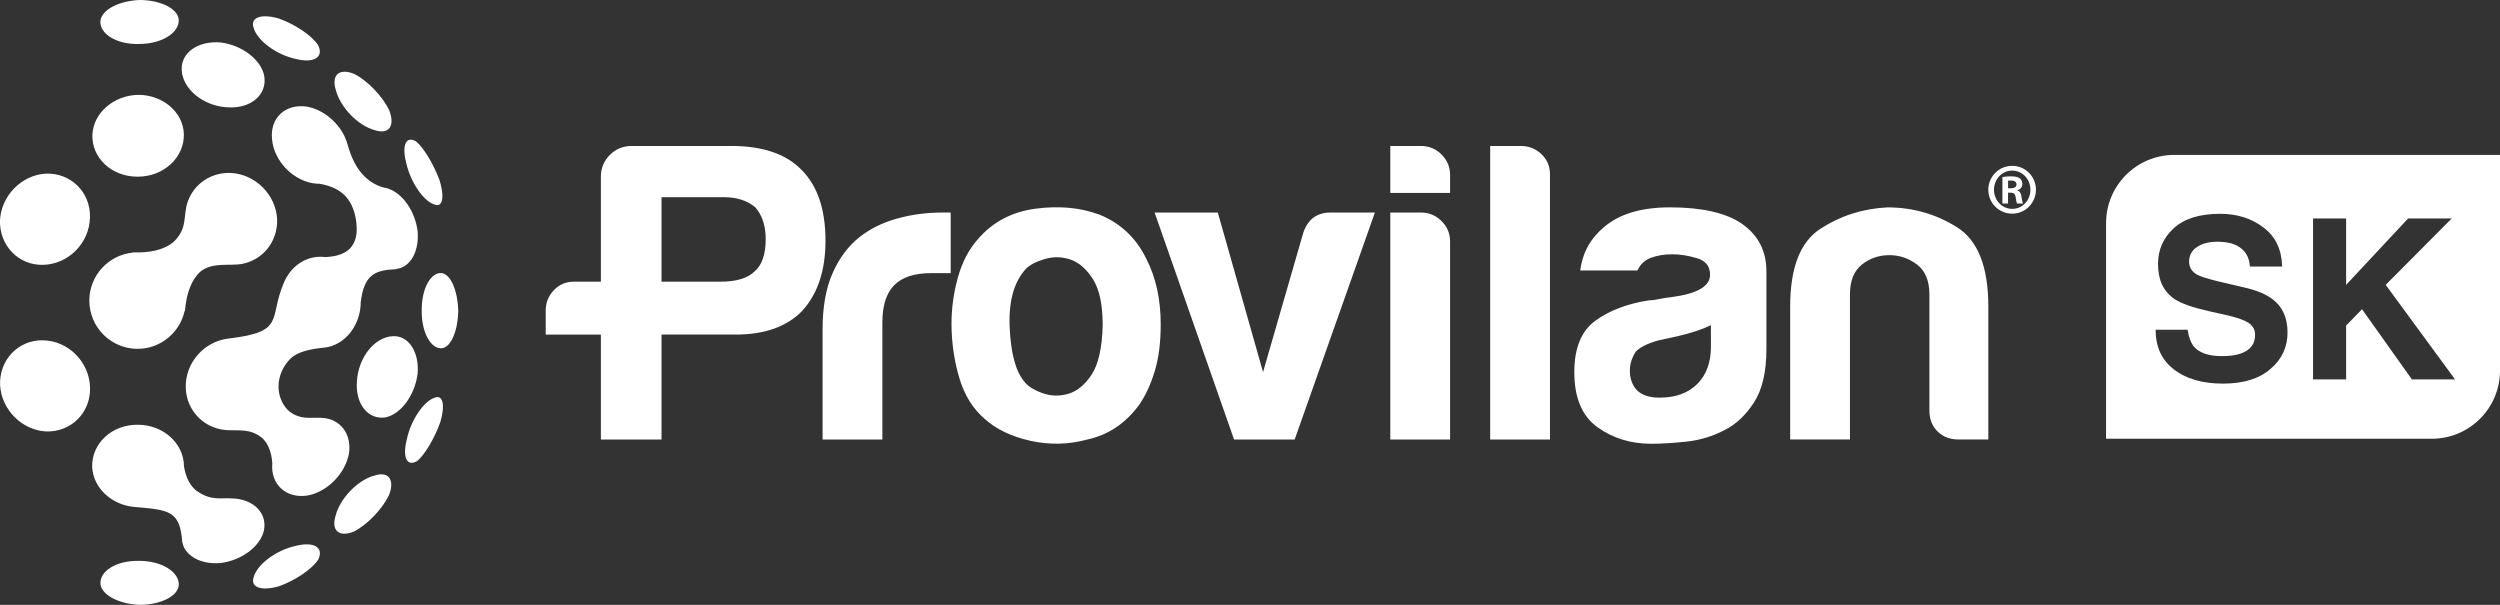 <svg width="186" height="45" viewBox="0 0 186 45" fill="none" xmlns="http://www.w3.org/2000/svg">
<rect x="0" y="0" width="186" height="45" fill="#333333" stroke="none"/>
<g clip-path="url(#clip0_69_155)">
<path fill-rule="evenodd" clip-rule="evenodd" d="M161.766 11.525C158.965 11.525 156.692 13.797 156.692 16.596V32.642H180.926C183.727 32.642 186 30.371 186 27.572V11.525H161.766ZM165.285 26.497C165.883 26.497 166.366 26.43 166.731 26.297C167.43 26.048 167.779 25.583 167.779 24.915C167.779 24.518 167.597 24.217 167.263 24.001C166.913 23.786 166.363 23.604 165.616 23.437L164.352 23.154C163.103 22.872 162.256 22.571 161.773 22.24C160.958 21.676 160.557 20.828 160.557 19.647C160.557 18.567 160.955 17.686 161.739 16.97C162.505 16.271 163.653 15.907 165.166 15.907C166.43 15.907 167.512 16.241 168.393 16.921C169.292 17.586 169.757 18.551 169.791 19.83H167.393C167.345 19.098 167.029 18.6 166.445 18.284C166.063 18.084 165.579 17.984 164.999 17.984C164.349 17.984 163.835 18.117 163.453 18.381C163.07 18.63 162.869 18.998 162.869 19.462C162.869 19.893 163.07 20.209 163.453 20.428C163.687 20.561 164.2 20.728 164.999 20.926L167.062 21.409C167.977 21.624 168.66 21.925 169.11 22.289C169.824 22.838 170.192 23.652 170.192 24.733C170.192 25.814 169.775 26.728 168.928 27.445C168.095 28.176 166.913 28.541 165.385 28.541C163.857 28.541 162.605 28.176 161.709 27.46C160.809 26.761 160.378 25.781 160.378 24.533H162.757C162.839 25.082 162.991 25.48 163.207 25.762C163.605 26.245 164.303 26.494 165.288 26.494L165.285 26.497ZM179.443 28.225H182.655L177.496 21.193L182.406 16.256H179.161L174.552 21.193V16.256H172.091V28.225H174.552V24.22L175.734 23.006L179.443 28.225Z" fill="white"/>
<path d="M81.721 15.937C83.331 16.572 84.516 17.674 85.279 19.241C85.999 20.637 86.357 22.268 86.357 24.129C86.357 25.486 86.208 26.649 85.91 27.621C85.616 28.595 85.233 29.421 84.768 30.098C83.753 31.495 82.459 32.363 80.894 32.7C79.5 33.08 78.087 33.11 76.671 32.797C75.252 32.479 74.119 31.938 73.271 31.176C72.381 30.414 71.746 29.388 71.366 28.097C70.987 26.807 70.792 25.465 70.792 24.068C70.792 22.924 70.95 21.782 71.269 20.64C71.585 19.496 72.086 18.545 72.764 17.783C73.864 16.514 75.283 15.761 77.02 15.53C78.758 15.296 80.326 15.436 81.724 15.943M81.213 27.876C81.721 27.114 81.997 25.887 82.04 24.193C82.04 22.669 81.797 21.527 81.311 20.765C80.825 20.003 80.262 19.517 79.627 19.304C78.992 19.095 78.357 19.083 77.722 19.274C77.087 19.462 76.62 19.708 76.325 20.003C75.435 20.977 75.034 22.426 75.119 24.351C75.204 26.279 75.562 27.618 76.2 28.38C76.452 28.72 76.899 29.005 77.534 29.239C78.169 29.473 78.813 29.494 79.472 29.303C80.129 29.111 80.712 28.635 81.219 27.873L81.213 27.876ZM70.096 15.813H70.731V20.322H69.27C68.042 20.322 67.131 20.616 66.538 21.208C65.946 21.803 65.648 22.732 65.648 24.001V32.7H61.2V24.509C61.2 22.857 61.443 21.472 61.932 20.352C62.419 19.232 63.084 18.33 63.932 17.653C64.737 17.018 65.679 16.553 66.76 16.256C67.839 15.958 68.951 15.813 70.096 15.813ZM59.636 12.637C60.821 13.824 61.416 15.579 61.416 17.908C61.416 20.109 60.845 21.843 59.699 23.115C58.557 24.299 56.904 24.891 54.744 24.891H49.217V32.7H44.706V24.894H40.601V23.115C40.601 22.523 40.801 22.013 41.205 21.591C41.606 21.169 42.105 20.956 42.697 20.956H44.706V13.147C44.706 12.512 44.927 11.972 45.371 11.529C45.814 11.085 46.355 10.861 46.993 10.861H54.425C56.752 10.861 58.49 11.456 59.636 12.64V12.637ZM56.142 20.194C56.691 19.726 56.968 18.925 56.968 17.78C56.968 16.805 56.713 16.025 56.205 15.433C55.613 14.926 54.829 14.671 53.854 14.671H49.217V20.956H53.599C54.783 20.956 55.631 20.701 56.142 20.194ZM96.958 17.337C97.295 16.323 97.972 15.813 98.99 15.813H102.293L96.323 32.7H91.814L85.904 15.813H90.605L93.971 27.684L96.958 17.337ZM129.58 16.636C130.807 17.483 131.421 18.667 131.421 20.191V25.969C131.421 27.663 131.114 28.984 130.5 29.937C129.886 30.888 129.151 31.58 128.307 31.999C127.416 32.466 126.474 32.749 125.481 32.855C124.484 32.961 123.606 33.016 122.844 33.016C121.319 33.016 119.985 32.6 118.842 31.777C117.7 30.951 117.129 29.588 117.129 27.681C117.129 25.905 117.645 24.633 118.681 23.871C119.72 23.112 121.042 22.602 122.652 22.35C122.865 22.35 123.117 22.319 123.415 22.253C123.71 22.189 124.05 22.137 124.433 22.095C126.295 21.84 127.228 21.293 127.228 20.443C127.228 19.808 126.9 19.395 126.241 19.204C125.584 19.013 124.983 18.919 124.433 18.919C123.837 18.919 123.309 19.004 122.844 19.174C122.376 19.341 122.039 19.66 121.826 20.124H117.569C117.736 18.812 118.332 17.732 119.35 16.887C120.492 15.913 122.121 15.427 124.241 15.427C126.614 15.427 128.395 15.831 129.58 16.633V16.636ZM127.292 25.778V24.193C126.699 24.487 125.873 24.767 124.816 25.015L123.354 25.334C122.592 25.547 122.042 25.82 121.704 26.157C121.407 26.625 121.261 27.089 121.261 27.554C121.261 28.188 121.449 28.698 121.832 29.078C122.212 29.418 122.762 29.585 123.482 29.585C124.667 29.585 125.599 29.245 126.277 28.568C126.955 27.891 127.295 26.962 127.295 25.775L127.292 25.778ZM113.155 10.861C113.747 10.861 114.258 11.061 114.68 11.465C115.102 11.869 115.318 12.367 115.318 12.959V32.703H110.87V10.861H113.158H113.155ZM145.579 16.891C147.147 17.865 147.931 19.833 147.931 22.793V32.697H145.707C145.072 32.697 144.552 32.497 144.151 32.096C143.747 31.695 143.547 31.176 143.547 30.538V21.903C143.547 20.889 143.24 20.148 142.626 19.681C142.012 19.216 141.323 18.983 140.56 18.983C139.797 18.983 139.12 19.216 138.527 19.681C137.935 20.148 137.637 20.886 137.637 21.903V32.697H133.189V22.793C133.189 19.918 133.94 17.99 135.443 17.018C136.947 16.044 138.609 15.515 140.432 15.43C142.295 15.43 144.011 15.916 145.579 16.891ZM105.726 15.813C106.319 15.813 106.826 16.025 107.251 16.447C107.677 16.869 107.886 17.379 107.886 17.971V32.7H103.438V15.813H105.726ZM105.726 10.861C106.319 10.861 106.826 11.073 107.251 11.495C107.677 11.92 107.886 12.427 107.886 13.019V14.352H103.438V10.861H105.726ZM149.714 12.339C150.693 12.339 151.473 13.135 151.473 14.115C151.473 15.096 150.693 15.895 149.705 15.895C148.718 15.895 147.931 15.105 147.931 14.115C147.931 13.126 148.73 12.339 149.705 12.339H149.714ZM149.705 15.539C150.456 15.546 151.063 14.917 151.063 14.118C151.063 13.32 150.456 12.691 149.705 12.691H149.696C148.955 12.691 148.353 13.329 148.353 14.118C148.353 14.908 148.955 15.539 149.702 15.539H149.705ZM150.085 14.176C150.258 14.207 150.367 14.364 150.401 14.656C150.44 14.963 150.48 15.081 150.51 15.145H150.076C150.027 15.075 149.997 14.902 149.957 14.632C149.924 14.419 149.799 14.334 149.587 14.334H149.398V15.145H148.979V13.174C149.137 13.15 149.31 13.12 149.608 13.12C149.948 13.12 150.152 13.174 150.285 13.277C150.398 13.366 150.459 13.499 150.459 13.703C150.459 13.939 150.292 14.103 150.079 14.161V14.176H150.085ZM149.596 14.009C149.842 14.009 150.03 13.93 150.03 13.724C150.03 13.56 149.912 13.432 149.629 13.432C149.526 13.432 149.453 13.432 149.401 13.441V14.009H149.599H149.596ZM32.325 29.594C32.969 29.324 33.127 30.156 32.762 31.401C32.352 32.557 31.608 33.848 31.03 34.3C30.298 34.744 29.915 34.054 30.268 32.688C30.562 31.267 31.522 29.858 32.322 29.597L32.325 29.594ZM29.21 25.012C30.41 24.94 31.206 26.203 31.07 27.8C30.875 29.379 29.845 30.809 28.685 31.052C27.406 31.258 26.415 30.071 26.558 28.346C26.667 26.573 27.886 25.073 29.213 25.015L29.21 25.012ZM32.288 15.202C31.495 14.944 30.532 13.536 30.222 12.115C29.867 10.767 30.234 10.08 30.96 10.527C31.544 11 32.291 12.288 32.713 13.441C33.087 14.683 32.935 15.494 32.288 15.202ZM24.541 31.188C25.549 31.51 26.142 32.497 25.965 33.723C25.704 35.229 24.34 36.614 22.863 36.869C21.296 37.103 20.111 36.049 20.259 34.455C20.196 33.578 19.922 32.989 19.524 32.6C18.598 31.844 17.817 32.072 16.775 31.993C15.152 31.844 13.87 30.544 13.821 28.85C13.767 26.995 15.183 25.392 17.015 25.186H17.018C21.283 24.681 19.971 23.719 21.113 21.05C21.633 19.79 22.809 18.983 24.109 19.119L24.2 19.125C25.066 19.098 25.646 18.864 26.032 18.497C26.442 18.032 26.667 17.464 26.47 16.247C26.297 15.424 26.057 14.978 25.671 14.553C25.239 14.131 24.644 13.821 23.778 13.672C23.699 13.672 23.62 13.672 23.541 13.666C21.876 13.526 20.375 12.017 20.238 10.341C20.08 8.753 21.256 7.697 22.83 7.934C23.988 8.137 25.063 9.008 25.607 10.083C25.844 10.56 25.89 10.934 26.072 11.407C26.561 12.752 27.424 13.678 28.615 13.97H28.688L28.788 14.009L28.958 14.043L28.943 14.058C29.997 14.437 30.896 15.758 31.07 17.203C31.203 18.697 30.529 19.909 29.472 20.009L29.49 20.027C27.867 20.088 27.081 20.446 26.834 22.517V22.678C26.822 22.851 26.798 23.039 26.765 23.212C26.488 24.59 25.485 25.653 24.249 25.847H24.246C24.17 25.857 24.097 25.866 24.018 25.872C22.942 25.993 22.149 26.191 21.621 26.667C20.475 27.827 20.436 29.512 21.441 30.535C22.487 31.449 23.511 30.872 24.541 31.191V31.188ZM22.031 40.607C23.398 40.267 24.103 40.767 23.678 41.627C23.228 42.346 21.922 43.212 20.743 43.621C19.46 43.989 18.604 43.716 18.877 42.923C19.148 41.979 20.566 40.913 22.034 40.607H22.031ZM16.89 7.982C15.098 7.882 13.569 6.601 13.518 5.192C13.46 3.902 14.757 3.027 16.389 3.158C17.99 3.34 19.454 4.442 19.664 5.687C19.877 7.059 18.646 8.116 16.89 7.982ZM10.336 41.727C12.05 41.721 13.375 42.577 13.299 43.552C13.214 44.381 11.919 44.991 10.409 45C8.902 44.948 7.608 44.308 7.478 43.485C7.371 42.513 8.641 41.688 10.34 41.73L10.336 41.727ZM3.184 25.319C5.083 25.34 6.669 26.941 6.7 28.862C6.739 30.742 5.247 32.175 3.406 32.099C1.611 31.993 0.104 30.462 0.006 28.65C-0.067 26.798 1.34 25.292 3.184 25.316V25.319ZM3.181 19.705C1.337 19.735 -0.067 18.224 0 16.371C0.104 14.553 1.608 13.022 3.403 12.919C5.244 12.843 6.739 14.276 6.694 16.159C6.666 18.081 5.08 19.681 3.178 19.705H3.181ZM22.028 4.39C20.56 4.084 19.142 3.018 18.871 2.074C18.598 1.278 19.457 1.005 20.736 1.375C21.915 1.785 23.225 2.651 23.672 3.37C24.1 4.229 23.395 4.727 22.025 4.39H22.028ZM32.89 20.322C33.561 20.44 34.059 21.679 34.096 23.13C34.069 24.56 33.576 25.802 32.905 25.905C32.078 26.017 31.358 24.751 31.377 23.121C31.349 21.469 32.066 20.215 32.89 20.319V20.322ZM27.837 35.39C28.937 35.02 29.384 35.718 28.94 36.842C28.445 37.874 27.317 39.049 26.348 39.538C25.248 40.002 24.607 39.492 24.978 38.336C25.306 37.072 26.619 35.721 27.834 35.387L27.837 35.39ZM27.855 9.676C26.637 9.342 25.327 7.994 24.99 6.716C24.625 5.553 25.267 5.043 26.369 5.508C27.339 5.994 28.466 7.169 28.958 8.204C29.408 9.349 28.958 10.047 27.855 9.676ZM19.655 39.374C19.439 40.613 17.987 41.709 16.383 41.891C15.11 41.997 14.04 41.499 13.663 40.667L13.56 40.346C13.393 37.983 12.6 37.938 9.932 37.713C8.264 37.531 6.931 36.283 6.858 34.741C6.806 33.013 8.31 31.583 10.242 31.601C12.156 31.598 13.679 32.995 13.688 34.695C13.831 35.582 14.168 36.149 14.608 36.508C15.769 37.318 16.38 36.993 17.473 37.094C18.898 37.215 19.843 38.169 19.652 39.374H19.655ZM6.645 22.362C6.651 20.498 8.07 18.967 9.893 18.791L9.875 18.779H10.03C10.097 18.779 10.16 18.779 10.227 18.779H10.394C11.555 18.749 12.357 18.457 12.898 18.014C14.004 16.97 13.585 16.08 13.976 14.981C14.441 13.69 15.687 12.813 17.163 12.868C19.002 12.956 20.533 14.489 20.618 16.323C20.67 17.95 19.585 19.31 18.063 19.623C17.106 19.824 15.818 19.453 14.876 20.233C14.298 20.792 13.876 21.7 13.758 23.145L13.739 23.118C13.393 24.736 11.95 25.954 10.227 25.954C8.249 25.948 6.648 24.345 6.645 22.365V22.362ZM10.252 13.144C8.316 13.162 6.809 11.744 6.876 10.023C6.943 8.392 8.468 7.09 10.291 7.056C12.117 7.059 13.636 8.347 13.679 9.986C13.715 11.714 12.184 13.15 10.248 13.144H10.252ZM10.336 3.273C8.638 3.316 7.368 2.49 7.474 1.518C7.605 0.692 8.899 0.055 10.406 0C11.913 0.009 13.211 0.616 13.296 1.445C13.372 2.423 12.047 3.279 10.334 3.27L10.336 3.273Z" fill="white"/>
</g>
<defs>
<clipPath id="clip0_69_155">
<rect width="186" height="45" fill="white"/>
</clipPath>
</defs>
</svg>
